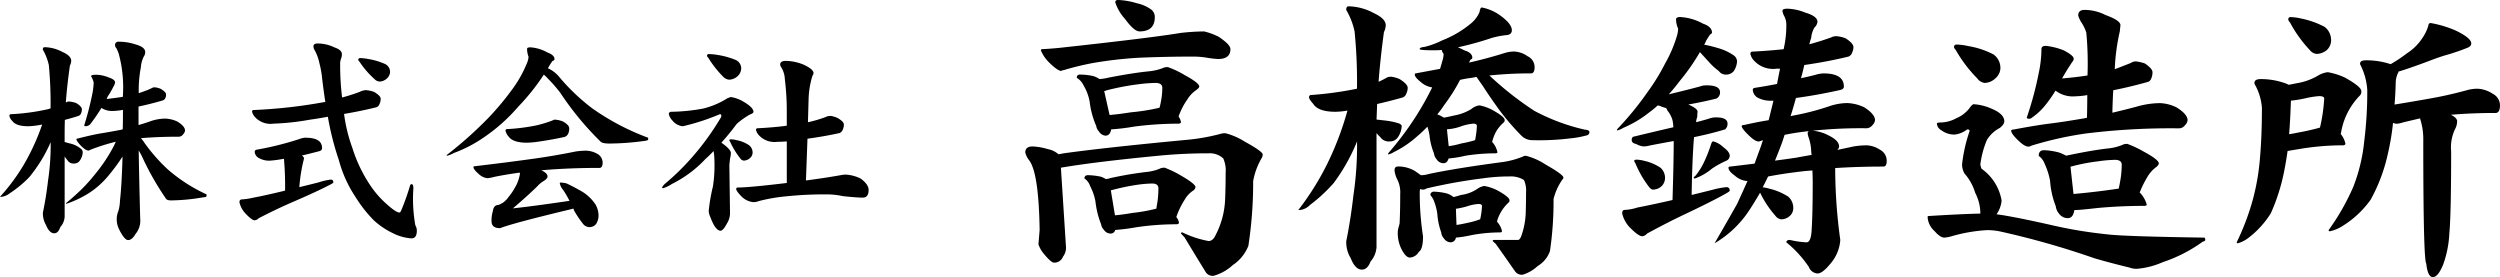 <svg xmlns="http://www.w3.org/2000/svg" width="176.917" height="19.606" viewBox="0 0 176.917 19.606">
  <g id="h_logo_sub" transform="translate(-93.503 -294.374)">
    <path id="パス_12256" data-name="パス 12256" d="M98.424,302.97a1.878,1.878,0,0,1,.473.107q.4.244.4.442a.717.717,0,0,1-.06.29.318.318,0,0,1-.2.182q-.473.152-.945.274-.015.564-.015,1.067v.5q.258.076.518.137a1.968,1.968,0,0,1,.61.32.34.34,0,0,1,.152.258,1.061,1.061,0,0,1-.182.564.479.479,0,0,1-.427.243.5.5,0,0,1-.488-.259,1.45,1.45,0,0,1-.182-.243v4.266a1.187,1.187,0,0,1-.305.731q-.152.442-.427.442-.35,0-.593-.594a1.639,1.639,0,0,1-.214-.868q.229-1.1.366-2.285a16.708,16.708,0,0,0,.183-2.7,10.364,10.364,0,0,1-1.508,2.468,8.035,8.035,0,0,1-1.4,1.158,1.128,1.128,0,0,1-.61.243H93.5a13.866,13.866,0,0,0,1.692-2.285,15.644,15.644,0,0,0,1.295-2.834,5.823,5.823,0,0,1-.975.122q-.883,0-1.142-.38a.654.654,0,0,1-.2-.351.107.107,0,0,1,.121-.122,15.224,15.224,0,0,0,2.59-.35c.071-.021.137-.041.2-.061a28.682,28.682,0,0,0-.122-3.062,3.859,3.859,0,0,0-.427-1.1c0-.112.045-.168.137-.168a2.751,2.751,0,0,1,1.249.335q.625.275.625.625a.759.759,0,0,1-.092.335q-.2,1.4-.29,2.62a.48.48,0,0,1,.259-.076m1.843-1.889a2.369,2.369,0,0,1,.914.183q.472.152.472.366a.883.883,0,0,1-.122.3,6,6,0,0,1-.4.686c-.02.051-.045.112-.076.182q.64-.076,1.143-.153a9.021,9.021,0,0,0-.244-2.879,2.2,2.2,0,0,0-.213-.564.314.314,0,0,1-.092-.2.229.229,0,0,1,.259-.259,3.754,3.754,0,0,1,1.219.2q.654.183.655.534a.493.493,0,0,1-.091.3,1.984,1.984,0,0,0-.214.762,8.85,8.85,0,0,0-.152,1.844,7.425,7.425,0,0,0,.883-.335.429.429,0,0,1,.259-.077,1.431,1.431,0,0,1,.412.107q.38.229.381.4a.688.688,0,0,1-.045.244.315.315,0,0,1-.214.182q-.822.244-1.691.427v1.31q.472-.137.9-.29a3.312,3.312,0,0,1,.99-.168,2.22,2.22,0,0,1,.838.2c.375.223.564.442.564.655a.493.493,0,0,1-.137.259.382.382,0,0,1-.29.168q-1.524,0-2.7.106a1.843,1.843,0,0,1,.259.335,12.355,12.355,0,0,0,1.63,1.858,11.409,11.409,0,0,0,2.758,1.782v.122c0,.051-.092.081-.274.092a13.624,13.624,0,0,1-2.24.213q-.29,0-.366-.137a19.863,19.863,0,0,1-1.706-3.016q-.092-.183-.213-.381.03,1.966.106,4.814a1.476,1.476,0,0,1-.335,1.1q-.244.426-.518.427t-.67-.823a1.562,1.562,0,0,1-.016-1.249,2.977,2.977,0,0,0,.107-.731q.121-1.02.182-3.108a13.593,13.593,0,0,1-.975,1.325,6.056,6.056,0,0,1-1.432,1.28,7.682,7.682,0,0,1-1.584.747v-.061q.351-.289.686-.594a11.173,11.173,0,0,0,1.31-1.386,11.389,11.389,0,0,0,1.4-2.1q.061-.137.122-.259a14.085,14.085,0,0,0-1.829.579.163.163,0,0,1-.121.045q-.183,0-.549-.366c-.193-.213-.29-.355-.29-.427,0-.04.036-.061.107-.061q.944-.243,1.554-.35.579-.092,1.462-.259a.884.884,0,0,0,.153-.045c.009-.336.015-.68.015-1.036v-.335a4.294,4.294,0,0,1-.67.076,1.384,1.384,0,0,1-.853-.213,12.788,12.788,0,0,1-.808,1.173.519.519,0,0,1-.289.122q-.122,0-.122-.061a20.973,20.973,0,0,0,.564-2.179,4.776,4.776,0,0,0,.106-.853,1.487,1.487,0,0,0-.182-.442c0-.071.1-.106.3-.106" transform="translate(0 -1.408)"/>
    <path id="パス_12257" data-name="パス 12257" d="M123.172,305.587q1.158,0,1.158.731,0,.183-.229.229-.64.168-1.2.3c.1.071.152.137.152.2-.01.041-.02.086-.031.137a11.5,11.5,0,0,0-.3,1.9q.64-.152,1.356-.335a4.5,4.5,0,0,1,.868-.2c.122,0,.183.066.183.2q0,.046-.244.168-.868.457-2.7,1.249-.991.426-2.331,1.112a.473.473,0,0,1-.289.153q-.214,0-.7-.533a1.7,1.7,0,0,1-.381-.747c0-.132.061-.2.182-.2a4.941,4.941,0,0,0,.792-.121q.9-.168,2.255-.5a22.153,22.153,0,0,0-.077-2.224.042.042,0,0,1-.015-.031,8.146,8.146,0,0,1-1.006.137,1.5,1.5,0,0,1-.777-.2.534.534,0,0,1-.274-.411.156.156,0,0,1,.137-.168,21.525,21.525,0,0,0,3.047-.762,1.457,1.457,0,0,1,.427-.092m4.327-3.351a1.927,1.927,0,0,1,.518.121q.458.275.457.473a.808.808,0,0,1-.076.366.369.369,0,0,1-.229.243q-1.112.275-2.285.472a11.3,11.3,0,0,0,.594,2.423,10.177,10.177,0,0,0,1.234,2.59,6.787,6.787,0,0,0,1.158,1.341q.686.625.945.624c.031,0,.071-.056.122-.168a16.525,16.525,0,0,0,.624-1.767c.031-.051.061-.076.092-.076q.137,0,.137.289a10.683,10.683,0,0,0,.137,2.621.744.744,0,0,1,.107.38q0,.548-.381.549a3.388,3.388,0,0,1-1.31-.366,5.476,5.476,0,0,1-1.356-.914,9.357,9.357,0,0,1-1.3-1.66,8.765,8.765,0,0,1-1.173-2.605,20.337,20.337,0,0,1-.777-3.062q-.655.122-1.31.214a17.455,17.455,0,0,1-2.529.274,1.5,1.5,0,0,1-1.295-.442.908.908,0,0,1-.229-.4.108.108,0,0,1,.122-.122,36.316,36.316,0,0,0,5-.564.094.094,0,0,0,.061-.015q-.122-.777-.229-1.692a6.511,6.511,0,0,0-.183-1.02,3.346,3.346,0,0,0-.35-.96.48.48,0,0,1-.077-.258c0-.132.1-.2.29-.2a2.742,2.742,0,0,1,1.188.274c.356.122.533.279.533.472a.748.748,0,0,1-.045.29,1.078,1.078,0,0,0-.076.442,18.671,18.671,0,0,0,.137,2.346q.67-.182,1.249-.4a1,1,0,0,1,.5-.121m-.488-2.27a3.236,3.236,0,0,1,.564.061,4.863,4.863,0,0,1,1.234.366.623.623,0,0,1,.336.564.66.66,0,0,1-.229.457.8.8,0,0,1-.5.213.541.541,0,0,1-.38-.182,6.268,6.268,0,0,1-1.051-1.219c-.061-.061-.092-.106-.092-.137.01-.081.052-.122.122-.122" transform="translate(-8.036 -1.466)"/>
    <path id="パス_12258" data-name="パス 12258" d="M146.021,299.312a2.8,2.8,0,0,1,1.219.366q.5.183.5.472c0,.052-.051.1-.152.138a5.472,5.472,0,0,0-.305.487.014.014,0,0,0-.015.016,2.269,2.269,0,0,1,.838.655,14.322,14.322,0,0,0,2.316,2.193,17.109,17.109,0,0,0,3.946,2.072v.121c0,.052-.1.086-.29.107a18.753,18.753,0,0,1-2.438.182q-.518,0-.64-.137a21.186,21.186,0,0,1-2.864-3.473,10.27,10.27,0,0,0-.853-.975,2.6,2.6,0,0,0-.3-.289,15.418,15.418,0,0,1-1.813,2.269,12.339,12.339,0,0,1-2.467,2.194,9.528,9.528,0,0,1-2.088,1.081,1.919,1.919,0,0,1-.5.2v-.06a27.938,27.938,0,0,0,2.925-2.605,19.239,19.239,0,0,0,1.63-1.935,8.366,8.366,0,0,0,1.082-1.873,1.5,1.5,0,0,0,.152-.534,1.635,1.635,0,0,1-.106-.564c0-.071.076-.106.229-.106m3.961,7.312a1.7,1.7,0,0,1,.792.229.717.717,0,0,1,.366.61q0,.38-.229.38-2.179,0-4.113.168.442.2.442.442,0,.136-.243.3a1.967,1.967,0,0,0-.488.4q-.7.686-1.721,1.554,1.431-.153,4.006-.533a6.833,6.833,0,0,0-.442-.762,1.057,1.057,0,0,1-.244-.473.054.054,0,0,1,.061-.06,2.364,2.364,0,0,1,.412.06q.548.259,1.127.594a3.03,3.03,0,0,1,.929.9,1.623,1.623,0,0,1,.213.807,1.119,1.119,0,0,1-.168.564.586.586,0,0,1-.929,0,7.213,7.213,0,0,1-.625-.929c-.02-.051-.04-.1-.061-.153-.04.01-.076.021-.106.03q-4.251,1.02-5.073,1.356-.609,0-.61-.487a2.226,2.226,0,0,1,.092-.716c.04-.3.178-.442.411-.442l.275-.138a1.625,1.625,0,0,0,.427-.427,4.024,4.024,0,0,0,.472-.7,2.473,2.473,0,0,0,.274-.67,1.477,1.477,0,0,0,.061-.32.043.043,0,0,1-.016-.031q-.822.107-1.752.29a3.632,3.632,0,0,1-.533.106,1.087,1.087,0,0,1-.655-.335q-.336-.289-.336-.457c0-.04.041-.06.122-.06q2.193-.259,3.839-.488,1.615-.214,3.26-.549a5.1,5.1,0,0,1,.762-.061m-2.179-2.193a1.945,1.945,0,0,1,.518.122q.457.259.457.487a.949.949,0,0,1-.061.351.459.459,0,0,1-.259.259q-.823.183-1.752.32a7.168,7.168,0,0,1-.914.091q-1.005,0-1.31-.442a.931.931,0,0,1-.214-.4.108.108,0,0,1,.122-.122,13.778,13.778,0,0,0,2.118-.274,9.09,9.09,0,0,0,1.082-.335.372.372,0,0,1,.213-.061" transform="translate(-14.996 -1.589)"/>
    <path id="パス_12259" data-name="パス 12259" d="M167.453,303.062a2.368,2.368,0,0,1,.853.305q.747.426.747.746,0,.092-.243.183a4.989,4.989,0,0,0-.945.67q-.548.732-1.082,1.325.67.472.671.731a2.147,2.147,0,0,1-.061.412q-.046.411-.046.457l.046,3.412a1.392,1.392,0,0,1-.214.7q-.274.518-.457.518-.365,0-.731-.99a1.081,1.081,0,0,1-.106-.412,12.551,12.551,0,0,1,.3-1.736,9.715,9.715,0,0,0,.106-1.752,4.611,4.611,0,0,0-.06-.747q-.29.305-.564.549a8.318,8.318,0,0,1-2.392,1.782,2.264,2.264,0,0,1-.625.3.06.06,0,0,1-.061-.046c0-.04.056-.121.168-.243a17.073,17.073,0,0,0,1.965-1.919,18.512,18.512,0,0,0,1.981-2.727.407.407,0,0,0,.076-.183c0-.081-.036-.122-.106-.122a15.613,15.613,0,0,1-2.62.853,1.059,1.059,0,0,1-.731-.4.96.96,0,0,1-.259-.457c0-.112.066-.168.2-.168a13.013,13.013,0,0,0,2.24-.229,5.74,5.74,0,0,0,1.736-.746.69.69,0,0,0,.214-.077m-1.569-3.031a4.106,4.106,0,0,1,.625.061,5.491,5.491,0,0,1,1.31.366.66.66,0,0,1,.366.594.771.771,0,0,1-.259.548.949.949,0,0,1-.579.244.644.644,0,0,1-.411-.183,7.22,7.22,0,0,1-1.082-1.371c-.061-.061-.092-.107-.092-.138.01-.081.052-.121.122-.121m1.569,6.032a1.774,1.774,0,0,1,.411.061,2.427,2.427,0,0,1,.868.351.65.65,0,0,1,.259.548.525.525,0,0,1-.2.381.674.674,0,0,1-.411.168.339.339,0,0,1-.259-.153,5.688,5.688,0,0,1-.716-1.173.325.325,0,0,1-.061-.122c.01-.04.046-.061.107-.061m7.023-1.66a1.747,1.747,0,0,1,.533.153q.443.258.442.456a.811.811,0,0,1-.077.366.419.419,0,0,1-.229.243q-1.111.243-2.269.4l-.107,2.955q1.6-.214,2.59-.4a1.88,1.88,0,0,1,.213-.015,2.65,2.65,0,0,1,1.082.29q.548.411.549.792,0,.548-.412.548t-1.417-.107a5.354,5.354,0,0,0-1.021-.122,26.208,26.208,0,0,0-2.986.137,12.207,12.207,0,0,0-1.935.336,1.052,1.052,0,0,1-.38.076,1.372,1.372,0,0,1-.853-.412q-.365-.381-.366-.518c0-.071.041-.107.122-.107q.792,0,3.443-.319h.015V306.2c-.264.021-.487.03-.67.03a1.5,1.5,0,0,1-1.295-.457.854.854,0,0,1-.214-.38c0-.081.036-.122.107-.122q1.188-.06,2.071-.182v-.945a18.443,18.443,0,0,0-.137-2.346,1.748,1.748,0,0,0-.3-.914.5.5,0,0,1-.031-.122q0-.259.412-.259a3.435,3.435,0,0,1,1.264.274q.686.32.686.594a.408.408,0,0,1-.077.183,6.164,6.164,0,0,0-.274,1.676l-.045,1.614a9.011,9.011,0,0,0,1.249-.366.648.648,0,0,1,.32-.076" transform="translate(-22.229 -1.82)"/>
    <path id="パス_12260" data-name="パス 12260" d="M201,304.738a4.441,4.441,0,0,1,1.081.191,1.57,1.57,0,0,1,.742.36q.169-.021.36-.064,3.073-.423,8.712-.954a14.194,14.194,0,0,0,2.395-.424,1.081,1.081,0,0,1,.36-.043,4.791,4.791,0,0,1,1.357.593q1.272.7,1.272.912a.646.646,0,0,1-.063.233,4.894,4.894,0,0,0-.615,1.653,29.631,29.631,0,0,1-.339,4.578,2.914,2.914,0,0,1-1.1,1.357,3.348,3.348,0,0,1-1.357.763.589.589,0,0,1-.593-.317q-.68-1.1-1.462-2.4l-.254-.275a.075.075,0,0,1,.085-.085,7.3,7.3,0,0,0,1.865.615q.3,0,.488-.4a6,6,0,0,0,.678-2.438q.042-.912.042-1.971a2.112,2.112,0,0,0-.17-1.039,1.41,1.41,0,0,0-1.038-.36q-1.653,0-3.307.149-4.664.445-7.143.869l.36,5.617a1.028,1.028,0,0,1-.212.678.653.653,0,0,1-.636.424q-.213,0-.763-.678a2.088,2.088,0,0,1-.339-.615l.085-1.017q-.064-4.111-.763-4.959a1.442,1.442,0,0,1-.254-.53q0-.423.53-.424m11.425-6.359q-2.014,0-3.964.085a28.486,28.486,0,0,0-3.264.382,19.8,19.8,0,0,0-1.993.488c-.114.014-.17.035-.17.063q-.276,0-.912-.636a2.587,2.587,0,0,1-.551-.827c0-.056.056-.085.17-.085.3-.014.67-.042,1.123-.085q6.442-.7,8.606-1.059a15.708,15.708,0,0,1,1.653-.106,4.629,4.629,0,0,1,1.039.382q.826.551.826.869,0,.7-.869.7a6.463,6.463,0,0,1-.763-.085,5.737,5.737,0,0,0-.933-.085m-8.054,1.272a4.537,4.537,0,0,1,.912.106,1.888,1.888,0,0,1,.445.212,3.72,3.72,0,0,0,.657-.106q1.758-.339,2.862-.445a3.677,3.677,0,0,0,1.08-.276,1.831,1.831,0,0,1,.233-.021,6.4,6.4,0,0,1,1.166.551q1.059.572,1.059.826c0,.057-.063.134-.191.233a2.128,2.128,0,0,0-.636.657,4.9,4.9,0,0,0-.636,1.229.934.934,0,0,1,.17.424.2.2,0,0,1-.17.085,23.741,23.741,0,0,0-3.179.212,14.671,14.671,0,0,1-1.59.191c-.057.3-.191.445-.4.445a.586.586,0,0,1-.467-.3.679.679,0,0,1-.191-.382,6.055,6.055,0,0,1-.466-1.717,3.387,3.387,0,0,0-.424-1.144,1.262,1.262,0,0,0-.488-.551q0-.233.254-.233m.53,7.122a5.034,5.034,0,0,1,.912.107,1.7,1.7,0,0,1,.36.17,1.188,1.188,0,0,0,.3-.064,25.458,25.458,0,0,1,2.628-.445,3.218,3.218,0,0,0,1-.276,1.481,1.481,0,0,1,.233-.021,7.243,7.243,0,0,1,1.145.551c.691.4,1.038.671,1.038.826a.342.342,0,0,1-.149.233,1.928,1.928,0,0,0-.615.657,5.545,5.545,0,0,0-.593,1.229.771.771,0,0,1,.191.424.2.2,0,0,1-.17.085,19.358,19.358,0,0,0-2.861.212,14.443,14.443,0,0,1-1.484.191.321.321,0,0,1-.318.254.572.572,0,0,1-.488-.275.679.679,0,0,1-.191-.382,6.173,6.173,0,0,1-.4-1.611,3.836,3.836,0,0,0-.381-1.1,1,1,0,0,0-.4-.53q0-.233.254-.233m1.526-4.26q.573-.042,1.526-.191a14.735,14.735,0,0,0,1.993-.318l.021-.021c.043-.155.077-.318.106-.488a4.931,4.931,0,0,0,.085-.912c0-.212-.148-.324-.445-.339a10.48,10.48,0,0,0-1.166.085,17.859,17.859,0,0,0-2.353.446.331.331,0,0,1-.127.042h-.021Zm.382,7.1c.339-.028.755-.085,1.251-.17a11.91,11.91,0,0,0,1.674-.3c.028-.17.056-.339.085-.509a7.147,7.147,0,0,0,.064-.933c0-.212-.135-.324-.4-.339a8.694,8.694,0,0,0-1.059.085,15.958,15.958,0,0,0-1.908.4Zm.191-15.24a5.231,5.231,0,0,1,1.357.233,2.689,2.689,0,0,1,1.017.445.663.663,0,0,1,.254.53q0,1.017-1.081,1.017-.382,0-1.017-.869a3.289,3.289,0,0,1-.7-1.187c0-.1.056-.155.17-.17" transform="translate(-34.416)"/>
    <path id="パス_12261" data-name="パス 12261" d="M235.518,300.011a2.149,2.149,0,0,1,.615.17c.382.241.572.445.572.615a.852.852,0,0,1-.085.382.457.457,0,0,1-.254.3q-.89.254-1.822.467-.022.572-.043,1.1l.742.085a4.949,4.949,0,0,1,.848.191c.127.057.191.121.191.191a1.518,1.518,0,0,1-.254.763.674.674,0,0,1-.593.318.724.724,0,0,1-.678-.318A1.622,1.622,0,0,1,234.5,304v8.076a1.723,1.723,0,0,1-.424,1.017q-.213.572-.615.572-.467,0-.784-.805a2.165,2.165,0,0,1-.318-1.208q.317-1.569.509-3.264a23.914,23.914,0,0,0,.254-3.794,13.307,13.307,0,0,1-1.654,2.946,11.1,11.1,0,0,1-1.674,1.547,1.152,1.152,0,0,1-.721.36h-.106a19.474,19.474,0,0,0,1.992-3.158,21.545,21.545,0,0,0,1.484-3.879,5.286,5.286,0,0,1-.848.085q-1.209,0-1.569-.551c-.2-.226-.3-.382-.3-.467a.15.15,0,0,1,.17-.17,24.78,24.78,0,0,0,3.222-.445,35.908,35.908,0,0,0-.17-4.049,5.085,5.085,0,0,0-.593-1.526c0-.17.056-.254.17-.254a3.867,3.867,0,0,1,1.759.467q.868.4.869.869a1.19,1.19,0,0,1-.128.488q-.254,1.866-.381,3.518.275-.127.509-.254a.606.606,0,0,1,.36-.106m6.443-4.9a3.278,3.278,0,0,1,1.251.53q.869.614.869,1.08c0,.184-.106.3-.317.339a5.913,5.913,0,0,0-1.124.212,22.533,22.533,0,0,1-2.374.657,4.469,4.469,0,0,1,.446.212q.572.17.572.53c0,.057-.042.1-.127.128-.029.057-.064.127-.106.212q1.228-.275,2.522-.678a2.223,2.223,0,0,1,.657-.106,1.773,1.773,0,0,1,.975.339.848.848,0,0,1,.487.763c0,.3-.085.445-.254.445a28.1,28.1,0,0,0-2.946.149,22.969,22.969,0,0,0,3.179,2.5,14.2,14.2,0,0,0,3.582,1.335q.318.022.318.17c0,.142-.093.227-.275.254a6.348,6.348,0,0,1-1.081.191,17.734,17.734,0,0,1-2.692.127,1.074,1.074,0,0,1-.784-.339,17.1,17.1,0,0,1-1.547-1.8q-.721-1-1.166-1.7-.213-.3-.445-.636c-.212.043-.424.079-.636.106-.184.029-.36.063-.53.106a12.339,12.339,0,0,1-1.123,1.78,6.239,6.239,0,0,1-.488.657,2.394,2.394,0,0,1,.466.233q.36-.063.7-.148a3.451,3.451,0,0,0,1.251-.467,1.115,1.115,0,0,1,.572-.254,3.135,3.135,0,0,1,.933.339c.564.311.848.545.848.7a.229.229,0,0,1-.063.17,2.4,2.4,0,0,0-.636.827,3.645,3.645,0,0,0-.191.551c.013.014.028.028.042.042a1.567,1.567,0,0,1,.339.7.143.143,0,0,1-.127.064,13.574,13.574,0,0,0-2.141.17,7.948,7.948,0,0,1-1.145.191h-.043c-.071.227-.191.339-.36.339a.57.57,0,0,1-.488-.275.774.774,0,0,1-.191-.424,4.575,4.575,0,0,1-.318-1.293,3.677,3.677,0,0,0-.148-.594,8.225,8.225,0,0,1-.742.7,7.219,7.219,0,0,1-1.632,1.1,1.318,1.318,0,0,1-.4.17v-.085a21.953,21.953,0,0,0,1.971-2.628,20.759,20.759,0,0,0,1.1-1.95c.014-.028.028-.056.043-.085a1.566,1.566,0,0,1-.806-.381c-.284-.226-.424-.4-.424-.53a.075.075,0,0,1,.085-.085q.89-.169,1.7-.317c.056-.17.106-.339.149-.509a1.945,1.945,0,0,0,.106-.551.53.53,0,0,1-.127-.275q-.318.021-.551.021-1.017,0-1.017-.085c0-.085.106-.134.318-.149a5.765,5.765,0,0,0,1.272-.466,7.344,7.344,0,0,0,1.971-1.145,2.124,2.124,0,0,0,.678-.869c.028-.212.085-.318.17-.318m-5.956,11.255a2.3,2.3,0,0,1,1.208.318c.183.127.325.227.424.3a2,2,0,0,0,.551-.085q1.864-.4,5.235-.848a5.913,5.913,0,0,0,1.462-.4.349.349,0,0,1,.191-.043,4.572,4.572,0,0,1,1.378.615q1.272.721,1.272.933a.236.236,0,0,1-.085.149,4.2,4.2,0,0,0-.615,1.357,24.141,24.141,0,0,1-.254,3.688,1.992,1.992,0,0,1-.869,1.059,2.69,2.69,0,0,1-1.06.615.581.581,0,0,1-.551-.254q-.617-.89-1.357-1.929l-.212-.191a.075.075,0,0,1,.085-.085h1.7c.085,0,.162-.092.233-.276a5.378,5.378,0,0,0,.318-1.717c.013-.424.021-.883.021-1.378a1.774,1.774,0,0,0-.149-.87,1.748,1.748,0,0,0-1.017-.254,13.3,13.3,0,0,0-1.844.128,38,38,0,0,0-4.027.72.452.452,0,0,1-.254.085.561.561,0,0,1-.212-.042,1.936,1.936,0,0,0-.021.275,19.98,19.98,0,0,0,.233,3.074q0,.912-.3,1.1a.777.777,0,0,1-.636.4c-.17,0-.347-.163-.53-.487a2.515,2.515,0,0,1-.318-1.378,1.139,1.139,0,0,1,.042-.233c.043-.155.071-.261.085-.318q.043-.912.043-2.077a2.017,2.017,0,0,0-.233-1.081,1.912,1.912,0,0,1-.17-.593c0-.183.077-.275.233-.275m2.564,1.78a4.224,4.224,0,0,1,.912.128,1.439,1.439,0,0,1,.466.254c.183-.043.361-.092.53-.149a2.66,2.66,0,0,0,1.144-.424,1.125,1.125,0,0,1,.509-.212,3.285,3.285,0,0,1,.933.318c.564.311.848.545.848.7a.165.165,0,0,1-.063.149,2.89,2.89,0,0,0-.636.848,2.463,2.463,0,0,0-.191.509.019.019,0,0,1,.021.021,1.487,1.487,0,0,1,.339.657c-.029.057-.064.085-.106.085a11.091,11.091,0,0,0-2.056.191,8.189,8.189,0,0,1-1.039.17h-.064a.379.379,0,0,1-.381.339.593.593,0,0,1-.467-.276.7.7,0,0,1-.191-.424,4.858,4.858,0,0,1-.275-1.293,3.723,3.723,0,0,0-.233-.912,1.234,1.234,0,0,0-.254-.424.225.225,0,0,1,.254-.254m1.038-3.222a5.958,5.958,0,0,0,.891-.191,8.312,8.312,0,0,0,.975-.233,6.414,6.414,0,0,0,.127-1c0-.113-.085-.17-.254-.17a3.666,3.666,0,0,0-.805.17,3.679,3.679,0,0,1-1.06.233Zm.551,5.575c.212-.028.473-.077.784-.149a5.485,5.485,0,0,0,.891-.254,5.008,5.008,0,0,0,.127-.933c0-.1-.085-.148-.254-.148a3.23,3.23,0,0,0-.678.128,5.317,5.317,0,0,1-.912.212Z" transform="translate(-43.585 -0.211)"/>
    <path id="パス_12262" data-name="パス 12262" d="M266.712,295.874a3.711,3.711,0,0,1,1.589.466q.636.213.636.636c0,.042-.043.085-.128.127-.071.1-.17.255-.3.467a.736.736,0,0,1-.128.254q.529.106,1.017.254a3.677,3.677,0,0,1,1.081.509.547.547,0,0,1,.233.424,1.414,1.414,0,0,1-.212.657.663.663,0,0,1-.551.275.59.59,0,0,1-.53-.254,4.232,4.232,0,0,1-.678-.615l-.657-.721a14.746,14.746,0,0,1-1.42,2.035q-.382.509-.784.954,1.928-.467,2.395-.615a1.888,1.888,0,0,1,.3-.021q.932,0,.933.488a.483.483,0,0,1-.254.445q-.827.213-1.993.424c.437.184.657.353.657.509a2.889,2.889,0,0,0-.021.36,1.455,1.455,0,0,0-.085.382c.437-.113.763-.2.975-.275a1.358,1.358,0,0,1,.467-.064c.522,0,.784.149.784.445a.51.51,0,0,1-.17.4q-.976.3-2.2.551-.127,1.442-.17,4.091.7-.17,1.462-.361a5.913,5.913,0,0,1,1-.191q.233,0,.233.254,0,.043-.254.191-.976.551-2.989,1.505-1.124.53-2.607,1.335a.529.529,0,0,1-.339.191q-.277,0-.933-.678a2.176,2.176,0,0,1-.488-.933c0-.17.056-.254.17-.254a3.361,3.361,0,0,0,.912-.17q.995-.19,2.48-.53.083-2.712.085-4.175-.827.149-1.7.317a1.536,1.536,0,0,1-.445.064,1.289,1.289,0,0,1-.509-.17q-.318-.063-.318-.275a.275.275,0,0,1,.085-.233q1.653-.4,2.862-.678a3.191,3.191,0,0,0-.064-.509,1.913,1.913,0,0,0-.36-.678,1.057,1.057,0,0,0-.085-.17,2.84,2.84,0,0,1-.488-.17.231.231,0,0,1-.106-.021,6.222,6.222,0,0,1-.593.488,7.843,7.843,0,0,1-1.844,1.1,1.59,1.59,0,0,1-.445.191v-.085a21.842,21.842,0,0,0,2.183-2.671,14.2,14.2,0,0,0,1.209-1.971,9.207,9.207,0,0,0,.826-1.907,2.167,2.167,0,0,0,.106-.572,1.623,1.623,0,0,1-.149-.657c0-.113.106-.17.318-.17M263.6,305.964a2.4,2.4,0,0,1,.551.085,3.368,3.368,0,0,1,1.145.488.958.958,0,0,1,.318.763.819.819,0,0,1-.254.551.9.9,0,0,1-.593.233c-.1,0-.206-.077-.318-.233a7.4,7.4,0,0,1-.933-1.632.428.428,0,0,1-.085-.17c.014-.056.071-.085.17-.085m5.426-1.293a1.591,1.591,0,0,1,.7.4c.31.226.467.431.467.615a.394.394,0,0,1-.254.36,6.654,6.654,0,0,0-1,.551,4.024,4.024,0,0,1-1.208.7c-.057,0-.085-.021-.085-.064s.028-.071.085-.085a4.793,4.793,0,0,0,.657-1.038,10.14,10.14,0,0,0,.488-1.251c.043-.127.092-.191.149-.191m8.733-7.44a2.356,2.356,0,0,1,.636.149q.55.36.551.615a.854.854,0,0,1-.085.382.448.448,0,0,1-.275.3q-1.484.36-3.116.593-.107.487-.233.933.509-.106,1-.233a2.221,2.221,0,0,1,.593-.106q1.441,0,1.441.933,0,.191-.318.254-1.633.36-3.073.551-.191.7-.382,1.293a2.632,2.632,0,0,1,.276-.064,17.894,17.894,0,0,0,2.564-.678,4.093,4.093,0,0,1,1.166-.191,3.085,3.085,0,0,1,1.208.3q.763.488.763.912a.6.6,0,0,1-.191.36.547.547,0,0,1-.4.212,32.659,32.659,0,0,0-4.684.275q-.509.064-1.124.191c-.071.227-.141.439-.212.636q-.234.615-.467,1.187.827-.106,1.526-.212.529-.1,1.06-.191a.859.859,0,0,0-.021-.191,3.349,3.349,0,0,0-.191-1.06,1.293,1.293,0,0,1-.063-.275q0-.19.275-.191a2.865,2.865,0,0,1,1.208.339q.742.36.742.784a.322.322,0,0,1-.085.191.062.062,0,0,0-.021.043c.352-.071.72-.149,1.1-.233a5.57,5.57,0,0,1,.954-.085,1.816,1.816,0,0,1,.954.318.867.867,0,0,1,.467.784q0,.4-.233.4-1.78,0-3.412.106a37.358,37.358,0,0,0,.36,5.087,2.835,2.835,0,0,1-.657,1.632q-.594.742-.954.742a.7.7,0,0,1-.615-.466,7.99,7.99,0,0,0-1.59-1.738c0-.113.085-.17.254-.17a6.4,6.4,0,0,0,1.166.17q.3,0,.36-.742.083-1.1.085-3.433c0-.3-.008-.6-.021-.912-.424.029-.835.071-1.23.128q-.89.106-1.907.3-.191.4-.382.763a2.869,2.869,0,0,1,.424.085,4.4,4.4,0,0,1,1.378.572,1.062,1.062,0,0,1,.361.869.733.733,0,0,1-.254.509.905.905,0,0,1-.593.233.578.578,0,0,1-.4-.233,7.276,7.276,0,0,1-1.1-1.653q-.382.657-.742,1.208a7.435,7.435,0,0,1-2.48,2.374q1.272-2.2,1.611-2.819.36-.784.72-1.59H271.4a1.468,1.468,0,0,1-.848-.382q-.446-.317-.445-.551a.075.075,0,0,1,.085-.085c.606-.071,1.194-.141,1.759-.212q.233-.636.467-1.272c.042-.141.085-.268.127-.381-.056.014-.106.028-.148.042a.3.3,0,0,1-.17.043q-.254,0-.742-.488-.446-.445-.445-.593c0-.056.056-.085.17-.085.691-.155,1.272-.269,1.738-.339q.169-.678.339-1.378h-.212a1.9,1.9,0,0,1-.933-.233.7.7,0,0,1-.318-.53c0-.085.049-.134.149-.149q.826-.127,1.568-.275c.071-.367.14-.728.212-1.081h-.233a1.838,1.838,0,0,1-1.59-.551,1.017,1.017,0,0,1-.275-.488.15.15,0,0,1,.17-.17q1.228-.064,2.183-.17a7.539,7.539,0,0,0,.191-1.7,1.276,1.276,0,0,0-.17-.678,1.138,1.138,0,0,1-.106-.339c0-.1.119-.149.36-.149a3.609,3.609,0,0,1,1.251.275q.868.254.869.657a.659.659,0,0,1-.212.4,1.725,1.725,0,0,0-.233.742,2.962,2.962,0,0,0-.128.445c.564-.155,1.081-.318,1.547-.488a.763.763,0,0,1,.382-.085" transform="translate(-54.283 -0.292)"/>
    <path id="パス_12263" data-name="パス 12263" d="M297.91,302.082a3.761,3.761,0,0,1,1.208.3q.932.382.933.911,0,.213-.318.467a2.32,2.32,0,0,0-.911.848,6.564,6.564,0,0,0-.467,1.738,1.216,1.216,0,0,0,.085.3,3.472,3.472,0,0,1,1.42,2.247,1.94,1.94,0,0,1-.36.975q1.272.17,4.154.827a31.6,31.6,0,0,0,3.667.593q1.123.148,6.867.233c.056,0,.085.056.085.17,0,.042-.064.085-.191.127a10.448,10.448,0,0,1-2.819,1.441,5.669,5.669,0,0,1-1.8.467,1.314,1.314,0,0,1-.551-.085q-1.4-.34-2.48-.657a59.213,59.213,0,0,0-6.719-1.908,4.656,4.656,0,0,0-.869-.085,11.328,11.328,0,0,0-2.565.446,2.783,2.783,0,0,1-.467.085q-.3,0-.7-.467a1.42,1.42,0,0,1-.488-1c0-.042.028-.063.085-.063q2.437-.148,3.646-.17v-.085a3.182,3.182,0,0,0-.36-1.378,3.689,3.689,0,0,0-.763-1.378,1.332,1.332,0,0,1-.17-.636,10.759,10.759,0,0,1,.53-2.352v-.043c0-.056-.057-.085-.17-.085a1.782,1.782,0,0,1-.848.36,1.483,1.483,0,0,1-.975-.3.583.583,0,0,1-.318-.467c0-.056.092-.085.275-.085a2.39,2.39,0,0,0,1.1-.3,2.3,2.3,0,0,0,1-.806q.148-.19.254-.191m-1.251-4.218a4.027,4.027,0,0,1,.827.106,5.942,5.942,0,0,1,1.8.594,1.169,1.169,0,0,1,.488,1,.979.979,0,0,1-.339.678,1.154,1.154,0,0,1-.763.339.746.746,0,0,1-.53-.317,9.605,9.605,0,0,1-1.526-2.014.441.441,0,0,1-.128-.212c.014-.113.071-.17.17-.17m6.274.085a4.664,4.664,0,0,1,1.314.318q.741.382.72.615a.468.468,0,0,1-.106.212q-.425.636-.721,1.166,1-.084,1.8-.212a23.263,23.263,0,0,0-.085-3.031,2.834,2.834,0,0,0-.36-.741,1.966,1.966,0,0,1-.212-.467c0-.268.149-.4.445-.4a3.286,3.286,0,0,1,1.484.361q1.059.382,1.059.72c-.014.128-.029.269-.042.424a14.546,14.546,0,0,0-.36,2.692q.613-.233,1.144-.445a.6.6,0,0,1,.36-.106,2.651,2.651,0,0,1,.636.149c.352.241.53.445.53.615a1.071,1.071,0,0,1-.064.382q-.086.254-.254.3-1.188.34-2.459.593-.044.743-.063,1.59.91-.212,1.7-.424a6.1,6.1,0,0,1,1.674-.254,2.9,2.9,0,0,1,1.166.3q.783.487.784.911a.594.594,0,0,1-.191.361.522.522,0,0,1-.424.212,49.06,49.06,0,0,0-6.549.36,24.859,24.859,0,0,0-3.9.87.347.347,0,0,1-.212.063q-.276,0-.784-.509c-.284-.282-.424-.487-.424-.615,0-.056.056-.085.17-.085q1.589-.3,2.586-.424,1.017-.127,2.48-.381a.4.4,0,0,1,.127-.022c.014-.579.022-1.116.022-1.611a4.838,4.838,0,0,1-.806.085,2.019,2.019,0,0,1-1.441-.4,9.172,9.172,0,0,1-.763,1.08,4.327,4.327,0,0,1-.869.806.372.372,0,0,1-.212.106c-.127,0-.191-.028-.191-.085a23.617,23.617,0,0,0,.848-3.158,8.279,8.279,0,0,0,.191-1.738.227.227,0,0,1,.254-.17m-.085,7.376a4.581,4.581,0,0,1,1.1.17,3.889,3.889,0,0,1,.467.212h.042q1.8-.382,2.946-.509a3.586,3.586,0,0,0,1.123-.3,1.489,1.489,0,0,1,.233-.021,7.654,7.654,0,0,1,1.166.551q1.059.572,1.059.826c0,.071-.057.156-.17.254a2.289,2.289,0,0,0-.657.742,6.962,6.962,0,0,0-.53,1.081.067.067,0,0,1,.043.021,1.958,1.958,0,0,1,.466.848.257.257,0,0,1-.191.064q-1.653,0-3.285.149-1.293.149-1.653.149-.085.572-.467.572a.763.763,0,0,1-.615-.317.974.974,0,0,1-.233-.53,5.911,5.911,0,0,1-.4-1.78,4.9,4.9,0,0,0-.381-1.208,1.206,1.206,0,0,0-.424-.572c0-.268.119-.4.36-.4m2.1,3.095a50.111,50.111,0,0,0,3.2-.382c.042-.183.085-.4.127-.657a6.408,6.408,0,0,0,.085-1.039c0-.212-.148-.324-.445-.339a9.392,9.392,0,0,0-1.229.107,13.208,13.208,0,0,0-1.951.381Z" transform="translate(-64.71 -0.332)"/>
    <path id="パス_12264" data-name="パス 12264" d="M333.318,300.056a4.683,4.683,0,0,1,1.251.4q1.122.636,1.123.933a.416.416,0,0,1-.085.3,4.9,4.9,0,0,0-1.357,2.692.061.061,0,0,0-.021.043,1.564,1.564,0,0,1,.339.7.151.151,0,0,1-.149.106,18.592,18.592,0,0,0-2.8.212q-.784.127-1.145.191-.107.742-.212,1.272a13.772,13.772,0,0,1-.975,3.137,6.549,6.549,0,0,1-1.611,1.759,2.194,2.194,0,0,1-.72.36c-.057,0-.085-.021-.085-.064A17.565,17.565,0,0,0,328,309.128a16.384,16.384,0,0,0,.53-3.116q.127-1.5.128-3.433a3.954,3.954,0,0,0-.488-1.632.222.222,0,0,1-.042-.128c0-.184.148-.275.445-.275a5.065,5.065,0,0,1,1.611.254,1.713,1.713,0,0,1,.36.149q.275-.043.551-.106a4.32,4.32,0,0,0,1.547-.551,1.653,1.653,0,0,1,.678-.233m-2.649-3.9a3.7,3.7,0,0,1,.784.106,6.066,6.066,0,0,1,1.653.593,1.189,1.189,0,0,1,.446.975.964.964,0,0,1-.3.657,1.186,1.186,0,0,1-.72.275.7.7,0,0,1-.488-.275,8.926,8.926,0,0,1-1.4-1.951.437.437,0,0,1-.127-.212c.014-.113.064-.17.149-.17m.042,5.914q-.044,1.335-.127,2.374.3-.042.7-.128a14.979,14.979,0,0,0,1.483-.339,11.767,11.767,0,0,0,.3-2.056c0-.113-.121-.17-.36-.17a6.037,6.037,0,0,0-.954.149,8.228,8.228,0,0,1-1.038.17m9.9-5.49a7.81,7.81,0,0,1,1.759.53q1.1.531,1.1.912c0,.142-.1.248-.3.318a14.613,14.613,0,0,1-1.42.488q-.467.127-1.293.445-1.357.509-2.141.742v.042a1.578,1.578,0,0,0-.191.7q-.022.87-.085,1.59,1.313-.212,2.352-.4a28.561,28.561,0,0,0,2.841-.636,2.79,2.79,0,0,1,.678-.085,2.129,2.129,0,0,1,1.081.36.917.917,0,0,1,.509.827q0,.53-.318.53-1.675,0-3.158.128.445.212.445.466a1.238,1.238,0,0,1-.106.467,2.967,2.967,0,0,0-.318,1.653q0,4.472-.127,5.786a7.438,7.438,0,0,1-.446,2.247q-.361.868-.72.869c-.241,0-.4-.318-.467-.954q-.213-.254-.212-8.733a4.632,4.632,0,0,0-.233-1.547q-.53.127-1.166.275a2.266,2.266,0,0,1-.466.106.7.7,0,0,1-.276-.064,17.254,17.254,0,0,1-.36,2.162,12,12,0,0,1-1.229,3.285,6.9,6.9,0,0,1-1.972,1.844,2.742,2.742,0,0,1-.911.382.075.075,0,0,1-.085-.085,16.158,16.158,0,0,0,1.759-3.095,12.239,12.239,0,0,0,.763-3.222,27.818,27.818,0,0,0,.212-3.6,4.578,4.578,0,0,0-.467-1.738.225.225,0,0,1-.042-.127c0-.155.14-.233.424-.233a5.49,5.49,0,0,1,1.611.233l.127.042a10.151,10.151,0,0,0,1.145-.763A3.7,3.7,0,0,0,340,297.661a3.189,3.189,0,0,0,.445-.933c0-.1.056-.149.17-.149" transform="translate(-75.086 -0.573)"/>
  </g>
</svg>
